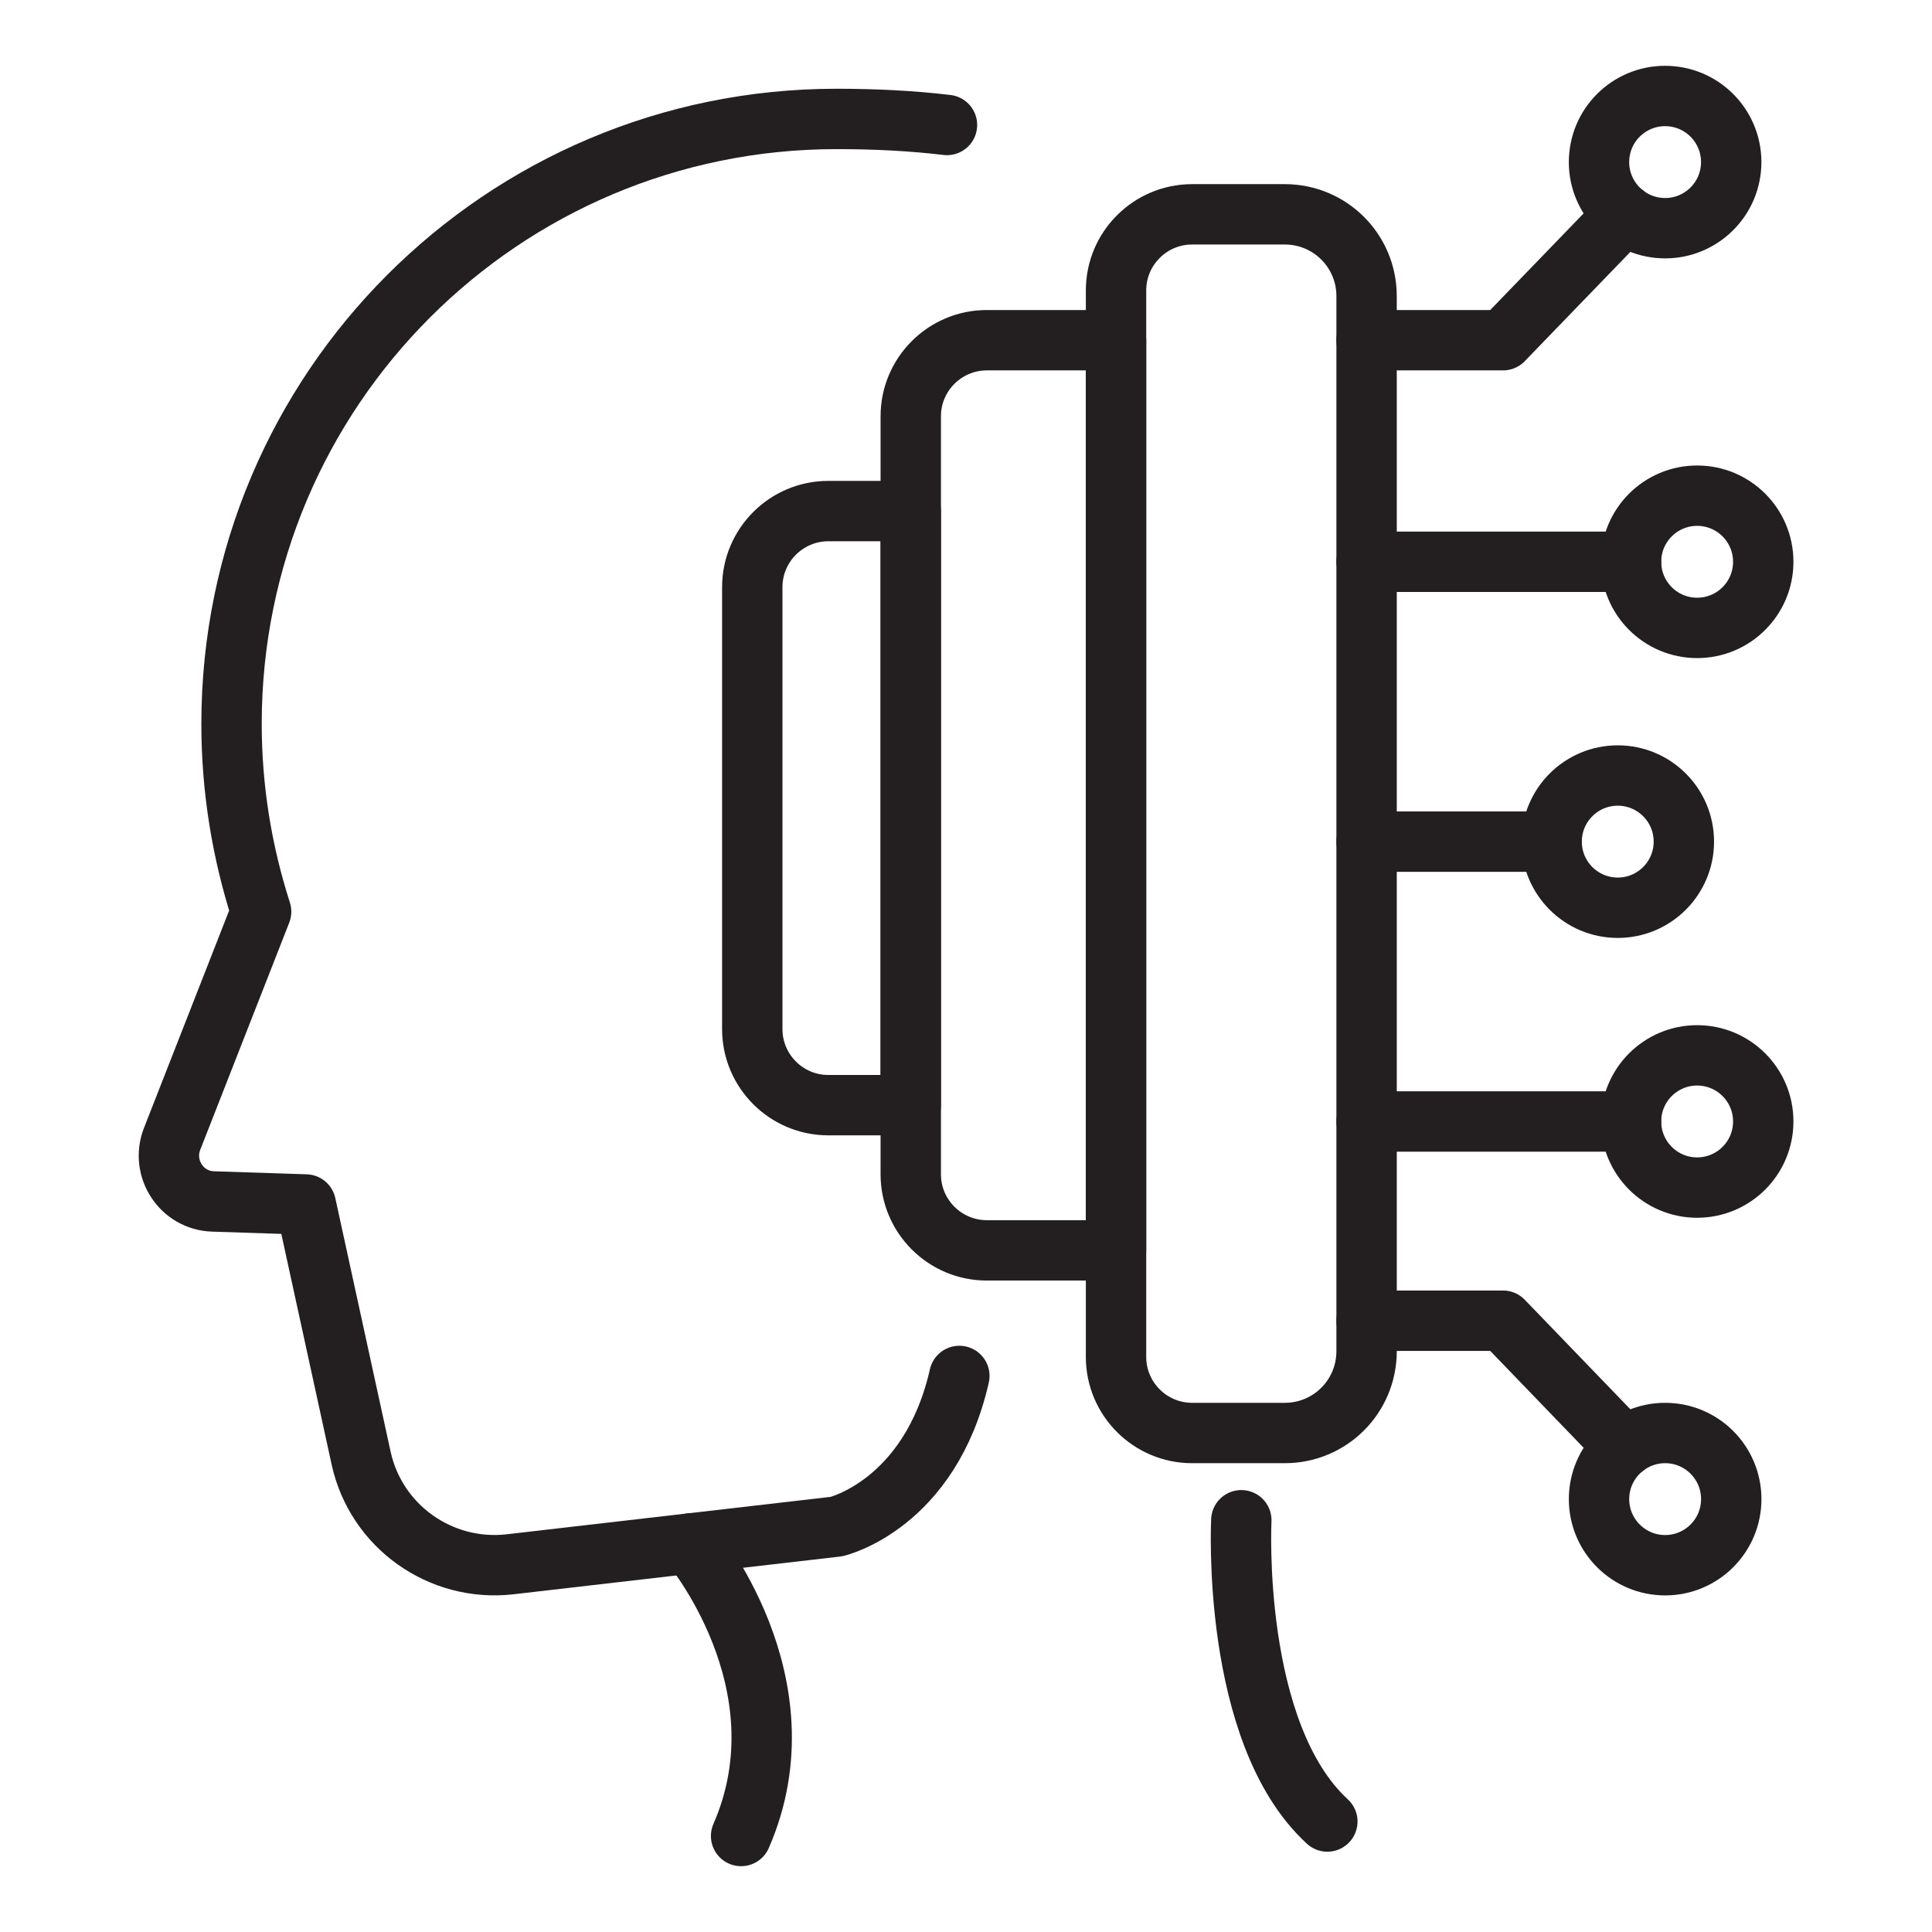 <?xml version="1.0" encoding="utf-8"?>
<!-- Generator: Adobe Illustrator 25.4.1, SVG Export Plug-In . SVG Version: 6.00 Build 0)  -->
<svg version="1.0" id="Layer_1" xmlns="http://www.w3.org/2000/svg" xmlns:xlink="http://www.w3.org/1999/xlink" x="0px" y="0px"
	 viewBox="0 0 64 64" style="enable-background:new 0 0 64 64;" xml:space="preserve">
<style type="text/css">
	.st0{fill:none;stroke:#231F20;stroke-width:2;stroke-linecap:round;stroke-linejoin:round;stroke-miterlimit:10;}
</style>
<g>
	<g>
		<path class="st0" d="M31.37,4.14c-1.17-0.14-2.39-0.2-3.66-0.2c-11.07,0-20.04,8.97-20.04,20.04c0,2.17,0.35,4.26,0.98,6.22l0,0
			L5.7,37.73c-0.38,0.98,0.32,2.04,1.36,2.07l3.07,0.1l1.83,8.39c0.49,2.27,2.63,3.79,4.93,3.53l10.82-1.25c0,0,3.1-0.72,4.07-4.99"
			/>
		<path class="st0" d="M22.86,51.13c0,0,3.91,4.6,1.69,9.69"/>
	</g>
	<polyline class="st0" points="45.27,11.27 49.79,11.27 53.82,7.1 	"/>
	<ellipse transform="matrix(0.099 -0.995 0.995 0.099 44.365 59.723)" class="st0" cx="55.16" cy="5.36" rx="2.19" ry="2.19"/>
	<polyline class="st0" points="45.27,43.75 49.79,43.75 53.82,47.93 	"/>
	<circle class="st0" cx="55.16" cy="49.66" r="2.19"/>
	<circle class="st0" cx="56.22" cy="37.15" r="2.19"/>
	<line class="st0" x1="45.27" y1="37.15" x2="54.03" y2="37.15"/>
	<circle class="st0" cx="56.22" cy="18.61" r="2.19"/>
	<line class="st0" x1="45.27" y1="18.61" x2="54.03" y2="18.61"/>
	<circle class="st0" cx="53.59" cy="27.88" r="2.19"/>
	<line class="st0" x1="45.27" y1="27.88" x2="51.39" y2="27.88"/>
	<path class="st0" d="M45.27,44.76V9.81c0-1.5-1.21-2.71-2.71-2.71h-3.07c-1.39,0-2.52,1.13-2.52,2.52v35.33
		c0,1.39,1.13,2.52,2.52,2.52h3.07C44.06,47.47,45.27,46.26,45.27,44.76z"/>
	<path class="st0" d="M41.12,50.36c0,0-0.35,7.04,2.85,9.98"/>
	<path class="st0" d="M36.97,41.43V11.27h-4.28c-1.39,0-2.52,1.13-2.52,2.52v25.11c0,1.39,1.13,2.52,2.52,2.52H36.97z"/>
	<path class="st0" d="M24.92,34.09V19.45c0-1.39,1.13-2.52,2.52-2.52h2.73v19.68h-2.73C26.05,36.61,24.92,35.48,24.92,34.09z"/>
</g>
</svg>
